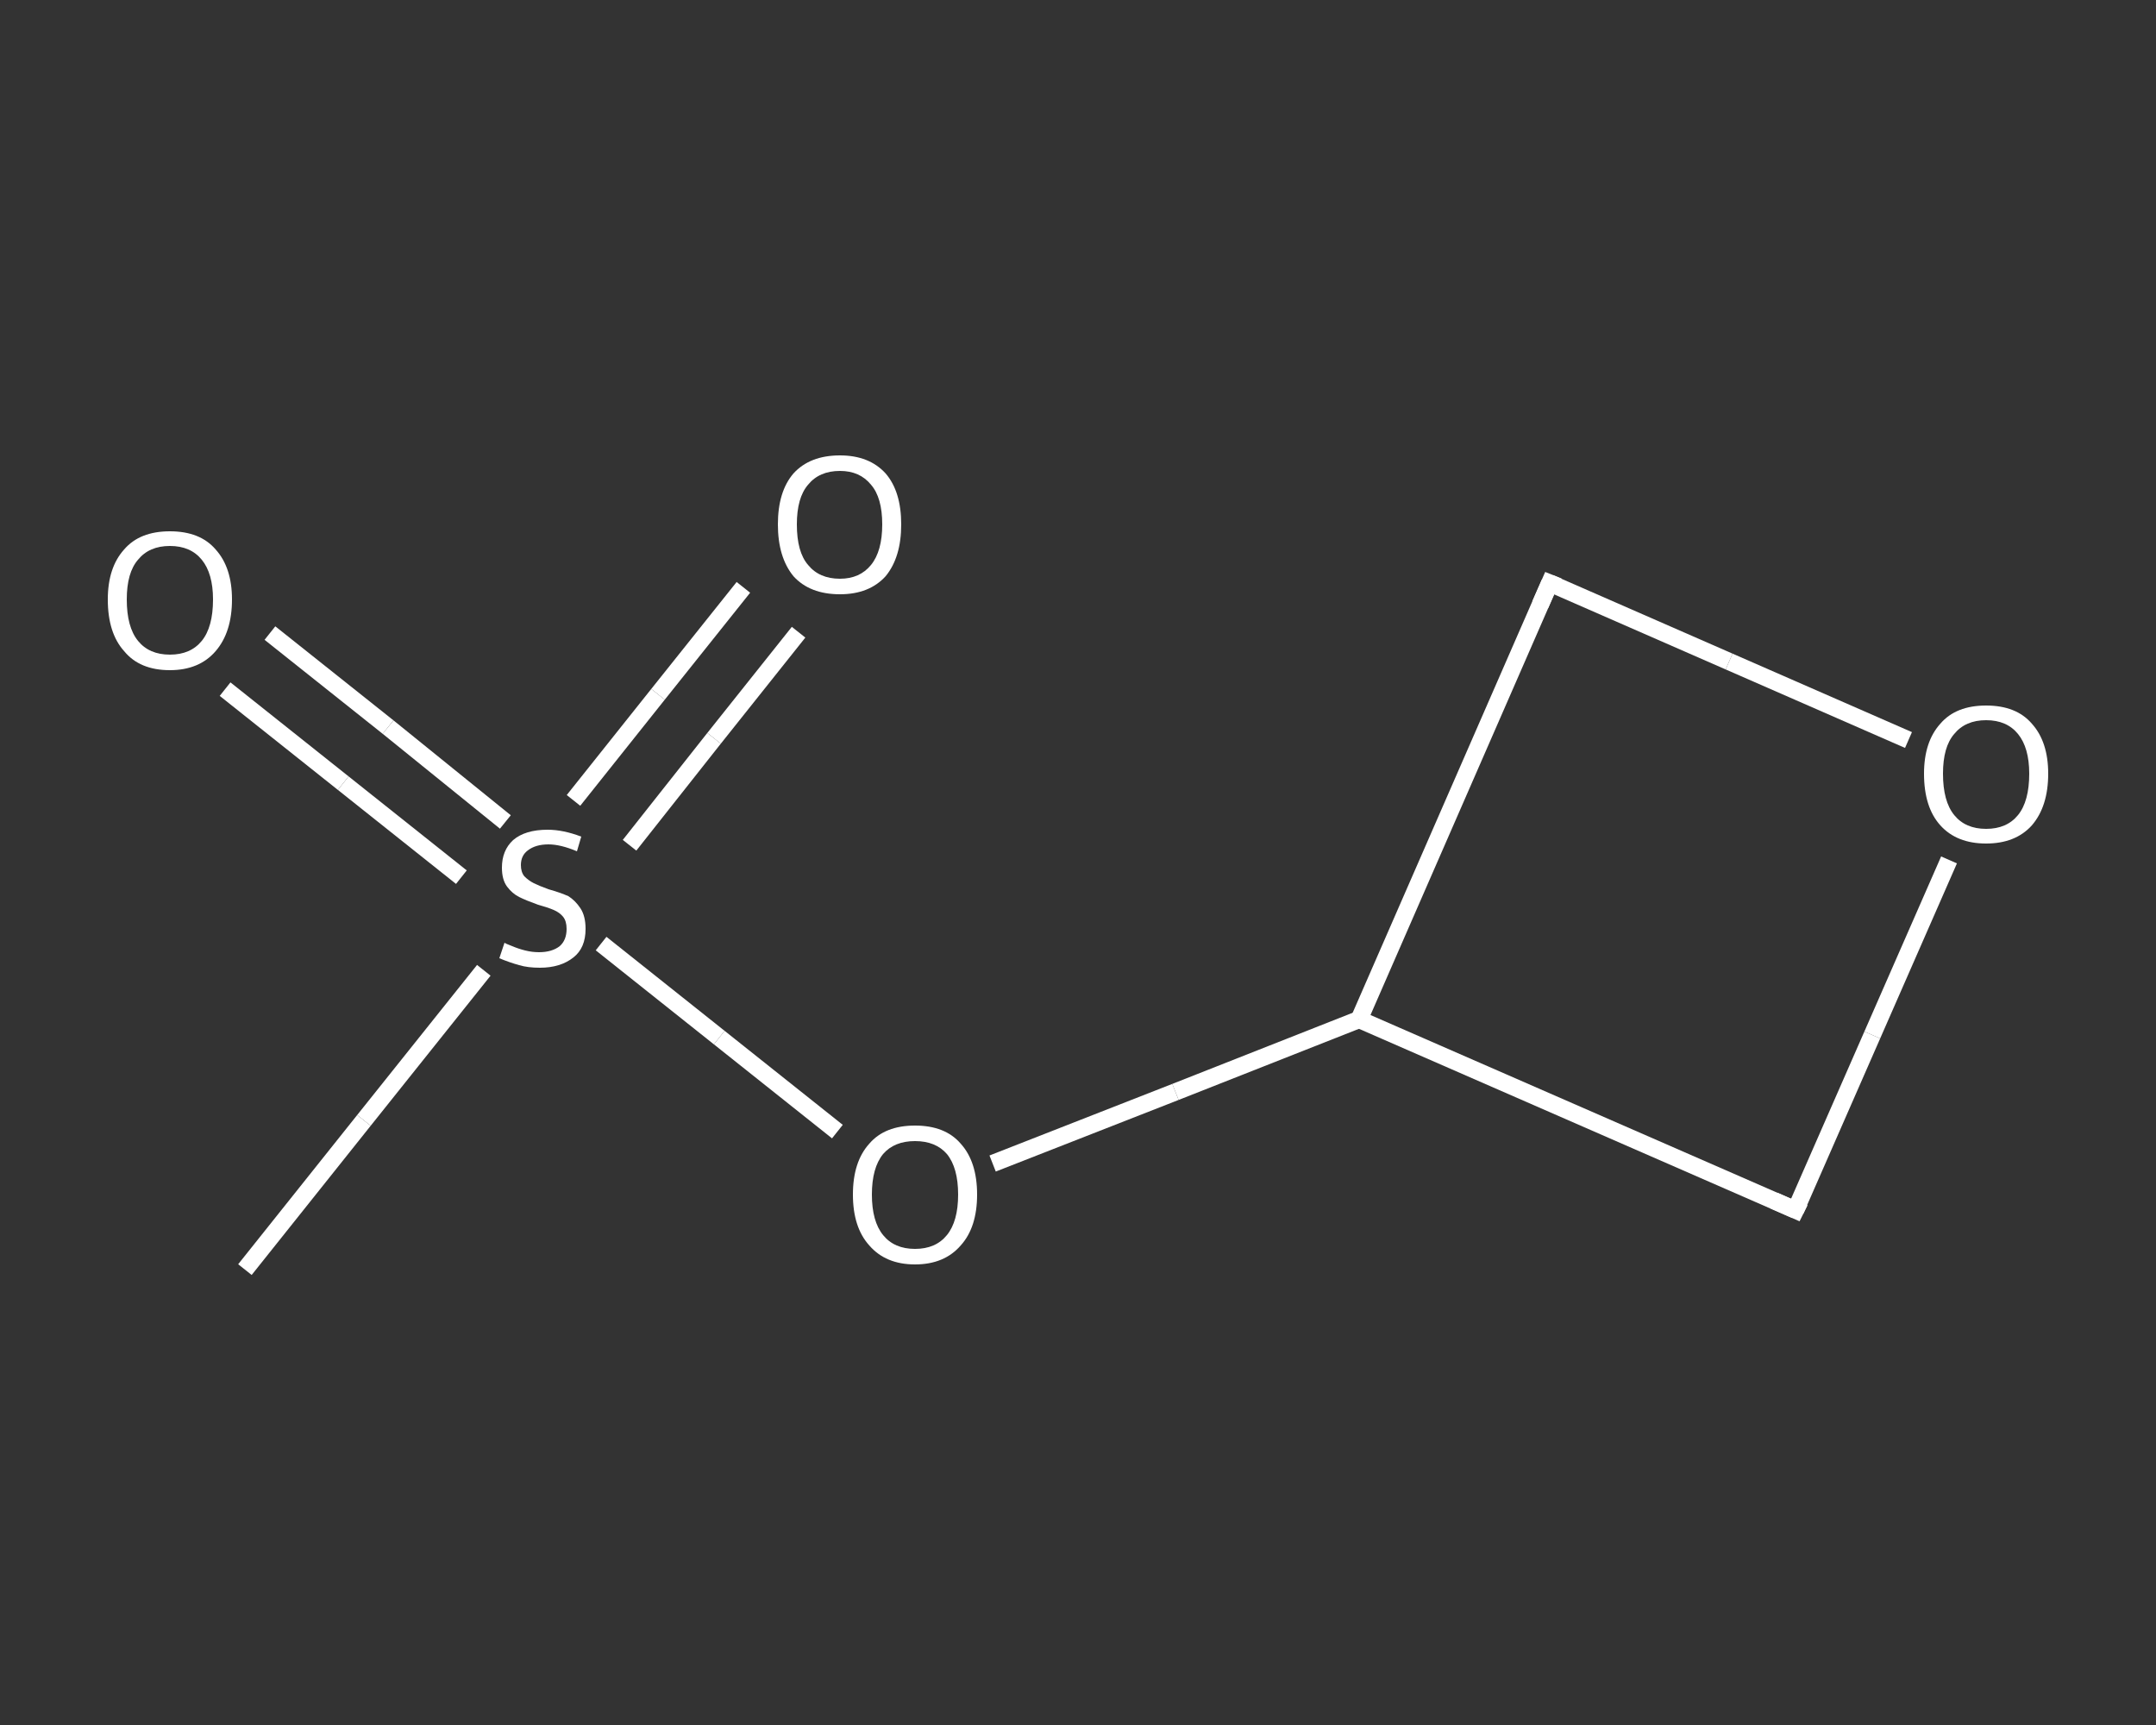 <?xml version='1.0' encoding='iso-8859-1'?>
<svg version='1.1' baseProfile='full'
              xmlns='http://www.w3.org/2000/svg'
                      xmlns:rdkit='http://www.rdkit.org/xml'
                      xmlns:xlink='http://www.w3.org/1999/xlink'
                  xml:space='preserve'
width='250px' height='200px' viewBox='0 0 250 200'>
<rect x="0" y="0" width="250" height="200" fill="#333333" stroke="none"/>
<!-- END OF HEADER -->
<rect style='opacity:1.0;fill:transparent;stroke:none' width='250.0' height='200.0' x='0.0' y='0.0'> </rect>
<path class='bond-0 atom-0 atom-1' d='M 28.4,147.2 L 42.2,129.9' style='fill:none;fill-rule:evenodd;stroke:#FFFFFF;stroke-width:2.0px;stroke-linecap:butt;stroke-linejoin:miter;stroke-opacity:1' />
<path class='bond-0 atom-0 atom-1' d='M 42.2,129.9 L 56.1,112.5' style='fill:none;fill-rule:evenodd;stroke:#FFFFFF;stroke-width:2.0px;stroke-linecap:butt;stroke-linejoin:miter;stroke-opacity:1' />
<path class='bond-1 atom-1 atom-2' d='M 73.0,98.0 L 82.8,85.6' style='fill:none;fill-rule:evenodd;stroke:#FFFFFF;stroke-width:2.0px;stroke-linecap:butt;stroke-linejoin:miter;stroke-opacity:1' />
<path class='bond-1 atom-1 atom-2' d='M 82.8,85.6 L 92.6,73.3' style='fill:none;fill-rule:evenodd;stroke:#FFFFFF;stroke-width:2.0px;stroke-linecap:butt;stroke-linejoin:miter;stroke-opacity:1' />
<path class='bond-1 atom-1 atom-2' d='M 66.5,92.8 L 76.3,80.5' style='fill:none;fill-rule:evenodd;stroke:#FFFFFF;stroke-width:2.0px;stroke-linecap:butt;stroke-linejoin:miter;stroke-opacity:1' />
<path class='bond-1 atom-1 atom-2' d='M 76.3,80.5 L 86.2,68.1' style='fill:none;fill-rule:evenodd;stroke:#FFFFFF;stroke-width:2.0px;stroke-linecap:butt;stroke-linejoin:miter;stroke-opacity:1' />
<path class='bond-2 atom-1 atom-3' d='M 58.6,95.3 L 45.0,84.3' style='fill:none;fill-rule:evenodd;stroke:#FFFFFF;stroke-width:2.0px;stroke-linecap:butt;stroke-linejoin:miter;stroke-opacity:1' />
<path class='bond-2 atom-1 atom-3' d='M 45.0,84.3 L 31.3,73.4' style='fill:none;fill-rule:evenodd;stroke:#FFFFFF;stroke-width:2.0px;stroke-linecap:butt;stroke-linejoin:miter;stroke-opacity:1' />
<path class='bond-2 atom-1 atom-3' d='M 53.5,101.7 L 39.8,90.8' style='fill:none;fill-rule:evenodd;stroke:#FFFFFF;stroke-width:2.0px;stroke-linecap:butt;stroke-linejoin:miter;stroke-opacity:1' />
<path class='bond-2 atom-1 atom-3' d='M 39.8,90.8 L 26.1,79.9' style='fill:none;fill-rule:evenodd;stroke:#FFFFFF;stroke-width:2.0px;stroke-linecap:butt;stroke-linejoin:miter;stroke-opacity:1' />
<path class='bond-3 atom-1 atom-4' d='M 69.7,109.4 L 83.4,120.3' style='fill:none;fill-rule:evenodd;stroke:#FFFFFF;stroke-width:2.0px;stroke-linecap:butt;stroke-linejoin:miter;stroke-opacity:1' />
<path class='bond-3 atom-1 atom-4' d='M 83.4,120.3 L 97.1,131.2' style='fill:none;fill-rule:evenodd;stroke:#FFFFFF;stroke-width:2.0px;stroke-linecap:butt;stroke-linejoin:miter;stroke-opacity:1' />
<path class='bond-4 atom-4 atom-5' d='M 115.1,134.9 L 136.3,126.6' style='fill:none;fill-rule:evenodd;stroke:#FFFFFF;stroke-width:2.0px;stroke-linecap:butt;stroke-linejoin:miter;stroke-opacity:1' />
<path class='bond-4 atom-4 atom-5' d='M 136.3,126.6 L 157.6,118.2' style='fill:none;fill-rule:evenodd;stroke:#FFFFFF;stroke-width:2.0px;stroke-linecap:butt;stroke-linejoin:miter;stroke-opacity:1' />
<path class='bond-5 atom-5 atom-6' d='M 157.6,118.2 L 179.7,67.6' style='fill:none;fill-rule:evenodd;stroke:#FFFFFF;stroke-width:2.0px;stroke-linecap:butt;stroke-linejoin:miter;stroke-opacity:1' />
<path class='bond-6 atom-6 atom-7' d='M 179.7,67.6 L 200.5,76.7' style='fill:none;fill-rule:evenodd;stroke:#FFFFFF;stroke-width:2.0px;stroke-linecap:butt;stroke-linejoin:miter;stroke-opacity:1' />
<path class='bond-6 atom-6 atom-7' d='M 200.5,76.7 L 221.3,85.8' style='fill:none;fill-rule:evenodd;stroke:#FFFFFF;stroke-width:2.0px;stroke-linecap:butt;stroke-linejoin:miter;stroke-opacity:1' />
<path class='bond-7 atom-7 atom-8' d='M 226.0,99.7 L 217.1,120.0' style='fill:none;fill-rule:evenodd;stroke:#FFFFFF;stroke-width:2.0px;stroke-linecap:butt;stroke-linejoin:miter;stroke-opacity:1' />
<path class='bond-7 atom-7 atom-8' d='M 217.1,120.0 L 208.2,140.3' style='fill:none;fill-rule:evenodd;stroke:#FFFFFF;stroke-width:2.0px;stroke-linecap:butt;stroke-linejoin:miter;stroke-opacity:1' />
<path class='bond-8 atom-8 atom-5' d='M 208.2,140.3 L 157.6,118.2' style='fill:none;fill-rule:evenodd;stroke:#FFFFFF;stroke-width:2.0px;stroke-linecap:butt;stroke-linejoin:miter;stroke-opacity:1' />
<path d='M 178.6,70.1 L 179.7,67.6 L 180.7,68.0' style='fill:none;stroke:#FFFFFF;stroke-width:2.0px;stroke-linecap:butt;stroke-linejoin:miter;stroke-opacity:1;' />
<path d='M 208.7,139.3 L 208.2,140.3 L 205.7,139.2' style='fill:none;stroke:#FFFFFF;stroke-width:2.0px;stroke-linecap:butt;stroke-linejoin:miter;stroke-opacity:1;' />
<path class='atom-1' d='M 58.5 109.3
Q 58.6 109.4, 59.4 109.7
Q 60.1 110.0, 60.9 110.2
Q 61.7 110.4, 62.5 110.4
Q 64.0 110.4, 64.9 109.7
Q 65.7 109.0, 65.7 107.7
Q 65.7 106.8, 65.3 106.3
Q 64.9 105.8, 64.2 105.5
Q 63.5 105.2, 62.4 104.9
Q 61.0 104.4, 60.2 104.0
Q 59.4 103.6, 58.8 102.8
Q 58.2 102.0, 58.2 100.6
Q 58.2 98.6, 59.5 97.4
Q 60.9 96.2, 63.5 96.2
Q 65.3 96.2, 67.4 97.0
L 66.9 98.7
Q 65.0 97.9, 63.6 97.9
Q 62.1 97.9, 61.2 98.6
Q 60.4 99.2, 60.4 100.3
Q 60.4 101.1, 60.8 101.6
Q 61.3 102.1, 61.9 102.4
Q 62.5 102.7, 63.6 103.1
Q 65.0 103.5, 65.9 103.9
Q 66.7 104.4, 67.3 105.3
Q 67.9 106.2, 67.9 107.7
Q 67.9 109.9, 66.5 111.0
Q 65.0 112.2, 62.6 112.2
Q 61.2 112.2, 60.2 111.9
Q 59.1 111.6, 57.9 111.1
L 58.5 109.3
' fill='#FFFFFF'/>
<path class='atom-2' d='M 90.2 60.8
Q 90.2 57.0, 92.0 54.9
Q 93.9 52.8, 97.4 52.8
Q 100.8 52.8, 102.7 54.9
Q 104.5 57.0, 104.5 60.8
Q 104.5 64.6, 102.7 66.8
Q 100.8 68.9, 97.4 68.9
Q 93.9 68.9, 92.0 66.8
Q 90.2 64.6, 90.2 60.8
M 97.4 67.1
Q 99.7 67.1, 101.0 65.5
Q 102.3 63.9, 102.3 60.8
Q 102.3 57.7, 101.0 56.2
Q 99.7 54.6, 97.4 54.6
Q 95.0 54.6, 93.7 56.2
Q 92.4 57.7, 92.4 60.8
Q 92.4 64.0, 93.7 65.5
Q 95.0 67.1, 97.4 67.1
' fill='#FFFFFF'/>
<path class='atom-3' d='M 12.5 69.5
Q 12.5 65.8, 14.4 63.7
Q 16.2 61.6, 19.7 61.6
Q 23.2 61.6, 25.0 63.7
Q 26.9 65.8, 26.9 69.5
Q 26.9 73.3, 25.0 75.5
Q 23.1 77.7, 19.7 77.7
Q 16.2 77.7, 14.4 75.5
Q 12.5 73.4, 12.5 69.5
M 19.7 75.9
Q 22.1 75.9, 23.4 74.3
Q 24.7 72.7, 24.7 69.5
Q 24.7 66.5, 23.4 64.9
Q 22.1 63.3, 19.7 63.3
Q 17.3 63.3, 16.0 64.9
Q 14.7 66.4, 14.7 69.5
Q 14.7 72.7, 16.0 74.3
Q 17.3 75.9, 19.7 75.9
' fill='#FFFFFF'/>
<path class='atom-4' d='M 98.9 138.5
Q 98.9 134.7, 100.8 132.6
Q 102.6 130.5, 106.1 130.5
Q 109.6 130.5, 111.4 132.6
Q 113.3 134.7, 113.3 138.5
Q 113.3 142.3, 111.4 144.4
Q 109.5 146.6, 106.1 146.6
Q 102.7 146.6, 100.8 144.4
Q 98.9 142.3, 98.9 138.5
M 106.1 144.8
Q 108.5 144.8, 109.8 143.2
Q 111.1 141.6, 111.1 138.5
Q 111.1 135.4, 109.8 133.8
Q 108.5 132.3, 106.1 132.3
Q 103.7 132.3, 102.4 133.8
Q 101.1 135.4, 101.1 138.5
Q 101.1 141.6, 102.4 143.2
Q 103.7 144.8, 106.1 144.8
' fill='#FFFFFF'/>
<path class='atom-7' d='M 223.1 89.7
Q 223.1 86.0, 225.0 83.9
Q 226.8 81.8, 230.3 81.8
Q 233.8 81.8, 235.6 83.9
Q 237.5 86.0, 237.5 89.7
Q 237.5 93.5, 235.6 95.7
Q 233.7 97.8, 230.3 97.8
Q 226.9 97.8, 225.0 95.7
Q 223.1 93.6, 223.1 89.7
M 230.3 96.1
Q 232.7 96.1, 234.0 94.5
Q 235.3 92.9, 235.3 89.7
Q 235.3 86.7, 234.0 85.1
Q 232.7 83.5, 230.3 83.5
Q 227.9 83.5, 226.6 85.1
Q 225.3 86.6, 225.3 89.7
Q 225.3 92.9, 226.6 94.5
Q 227.9 96.1, 230.3 96.1
' fill='#FFFFFF'/>
</svg>
